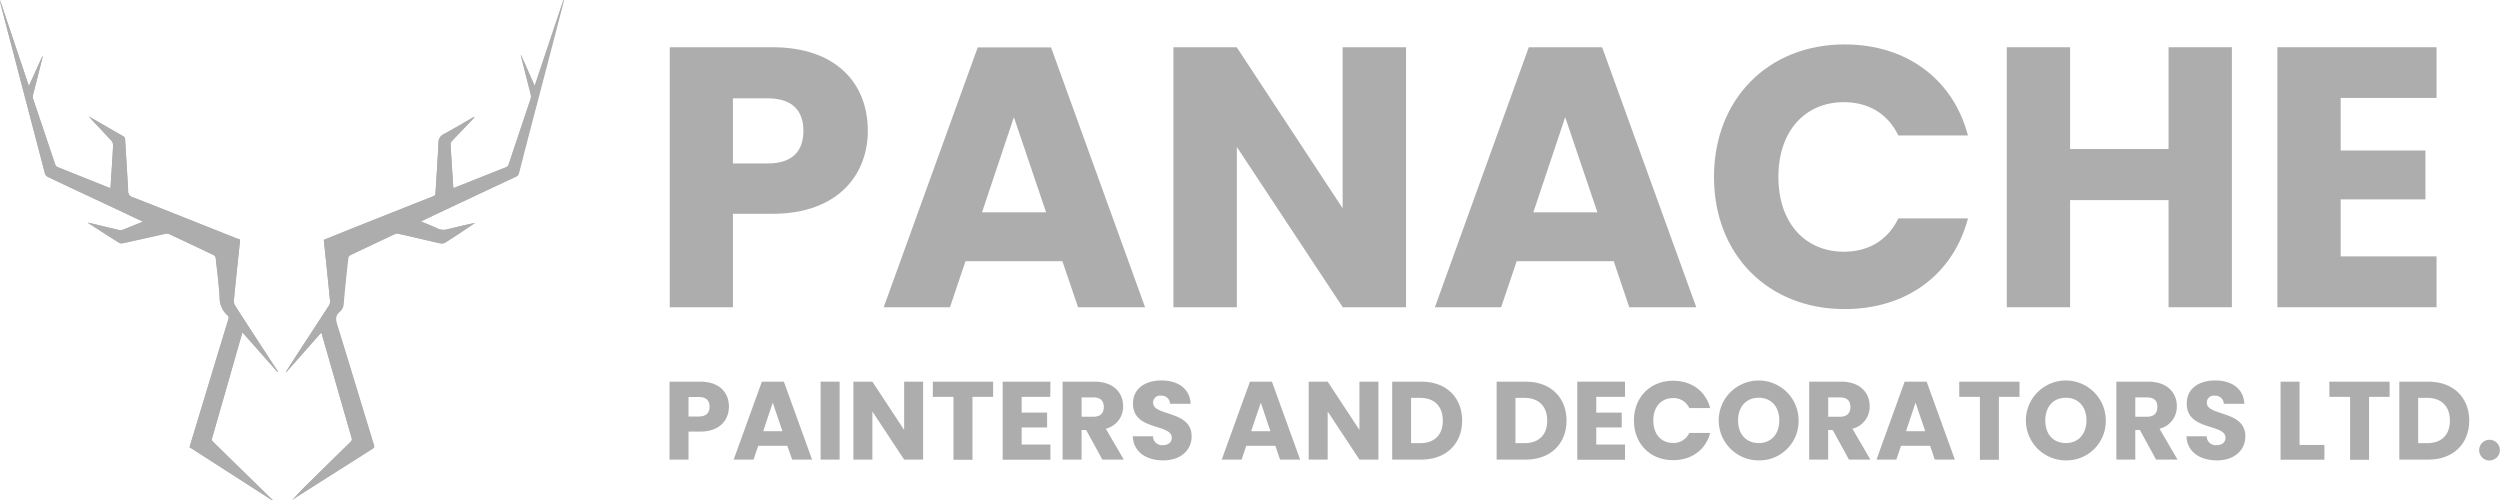 <svg xmlns="http://www.w3.org/2000/svg" id="Layer_1" data-name="Layer 1" viewBox="0 0 675.37 135.18"><title>New Logo</title><path d="M140.76,14.91l-.08,0c.89,3.52,1.79,7,2.67,10.56a2.33,2.33,0,0,1,0,1.2c-2,5.89-4,11.78-5.92,17.68a1.26,1.26,0,0,1-.84.88c-3.18,1.24-6.33,2.51-9.5,3.77l-4.57,1.81c0-.12-.07-.17-.08-.22-.25-3.89-.51-7.78-.73-11.67a1.29,1.29,0,0,1,.35-.8c1.52-1.61,3.07-3.21,4.6-4.81.52-.54,1-1.09,1.54-1.63a.47.47,0,0,0-.42.05c-2.64,1.51-5.25,3.08-7.93,4.52a2.44,2.44,0,0,0-1.4,2.34c-.22,4.52-.53,9-.8,13.53,0,.41-.09.69-.56.88q-12,4.71-23.88,9.47L87.48,64.8c.18,1.74.35,3.44.53,5.13.39,3.8.79,7.6,1.15,11.4a1.9,1.9,0,0,1-.26,1.15C85.47,87.79,82,93.07,78.56,98.37c-.45.7-.88,1.41-1.32,2.12l.09.06,9.45-10.71c.09.28.17.47.22.66q4,13.95,8,27.88a.9.9,0,0,1-.3,1q-6.12,6-12.23,12c-1.24,1.22-2.4,2.54-3.6,3.81a12.6,12.6,0,0,1,1.54-1.11l20.07-12.87c.35-.23.63-.37.45-1-3.33-10.89-6.6-21.81-10-32.69-.44-1.43-.41-2.45.77-3.42a2.83,2.83,0,0,0,1-2.06c.36-4.14.8-8.27,1.26-12.4a1.14,1.14,0,0,1,.57-.77c4-1.92,8-3.8,12-5.68a1.47,1.47,0,0,1,.88-.11c1.38.28,2.76.6,4.14.92,2.46.57,4.91,1.17,7.37,1.7a1.82,1.82,0,0,0,1.21-.21c1.38-.82,2.71-1.71,4-2.58l4.12-2.68c-2.44.5-4.84,1.08-7.23,1.66a4,4,0,0,1-2.85-.13c-1.06-.53-2.17-.95-3.26-1.41l-1.26-.52c1.71-.82,3.31-1.6,4.91-2.35q10.33-4.86,20.66-9.7a1.42,1.42,0,0,0,.88-1q1.86-7.31,3.78-14.6,3.74-14.34,7.48-28.67c.3-1.16.61-2.31.92-3.47l-.12,0c-2.58,7.68-5.15,15.37-7.79,23.25C143.2,20.34,142,17.63,140.76,14.91ZM23.84,60.14l0,.11c2.75,1.77,5.49,3.55,8.26,5.29a1.56,1.56,0,0,0,1.06.18C37,64.87,40.89,64,44.77,63.13a1.64,1.64,0,0,1,.95.12q6,2.81,12,5.67a1.1,1.1,0,0,1,.53.72c.39,3.54.84,7.08,1.07,10.63a6.29,6.29,0,0,0,2.11,4.9.88.88,0,0,1,.24,1.09q-2.76,9-5.49,18.06l-5,16.48,22.3,14.33.13-.15a5.07,5.07,0,0,1-.46-.35q-7.78-7.6-15.56-15.22a1,1,0,0,1-.29-1.14q3.48-12.08,6.92-24.17c.4-1.4.81-2.79,1.25-4.31L75,100.54a.3.3,0,0,0,0-.3Q69.26,91.53,63.6,82.78a2.52,2.52,0,0,1-.45-1.48c.39-4.24.85-8.47,1.29-12.71.14-1.3.28-2.59.41-3.86-.52-.18-.94-.31-1.34-.47-9.26-3.68-18.5-7.38-27.77-11a1.6,1.6,0,0,1-1.14-1.69c-.25-4.62-.55-9.23-.82-13.84a1.12,1.12,0,0,0-.66-1c-2-1.13-4-2.29-6-3.44L24,31.45c2,2.24,4.06,4.37,6.09,6.55a1.8,1.8,0,0,1,.48,1.19c-.13,2.82-.32,5.62-.5,8.43-.06,1.05-.14,2.1-.21,3.2l-.36-.1c-4.67-1.87-9.35-3.72-14-5.61a1.16,1.16,0,0,1-.56-.63q-3-8.91-6-17.82a1.91,1.91,0,0,1,0-1c.46-1.9,1-3.8,1.44-5.7.4-1.56.79-3.13,1.18-4.7l-.12,0-3.62,8C5.15,15.36,2.57,7.68,0,0A17.31,17.31,0,0,0,.51,2.42Q6.32,24.65,12.14,46.88a1.48,1.48,0,0,0,.7.88c6.27,3,12.56,5.91,18.84,8.86l6.93,3.27c-2,.8-3.79,1.56-5.64,2.28a1.4,1.4,0,0,1-.81,0Q28,61.16,23.84,60.14Z" style="fill:#adadad"></path><path d="M140.76,14.91c1.22,2.72,2.44,5.43,3.76,8.34,2.64-7.88,5.21-15.57,7.79-23.25l.12,0c-.31,1.16-.62,2.31-.92,3.47Q147.78,17.83,144,32.17q-1.91,7.29-3.78,14.6a1.42,1.42,0,0,1-.88,1q-10.34,4.83-20.66,9.7c-1.6.75-3.2,1.53-4.91,2.35l1.26.52c1.09.46,2.2.88,3.26,1.41a4,4,0,0,0,2.85.13c2.39-.58,4.79-1.16,7.23-1.66L124.28,63c-1.34.87-2.67,1.76-4,2.58a1.82,1.82,0,0,1-1.21.21c-2.46-.53-4.91-1.13-7.37-1.7-1.38-.32-2.76-.64-4.14-.92a1.47,1.47,0,0,0-.88.11c-4,1.88-8,3.76-12,5.68a1.14,1.14,0,0,0-.57.77c-.46,4.13-.9,8.26-1.26,12.4a2.83,2.83,0,0,1-1,2.06c-1.18,1-1.21,2-.77,3.42,3.38,10.88,6.65,21.8,10,32.69.18.58-.1.72-.45,1L80.42,134.07a12.6,12.6,0,0,0-1.54,1.11c1.2-1.27,2.36-2.59,3.6-3.81q6.09-6,12.23-12a.9.9,0,0,0,.3-1q-4-13.93-8-27.88c0-.19-.13-.38-.22-.66l-9.45,10.71-.09-.06c.44-.71.87-1.42,1.32-2.12C82,93.07,85.47,87.79,88.9,82.48a1.9,1.9,0,0,0,.26-1.15c-.36-3.8-.76-7.6-1.15-11.4-.18-1.69-.35-3.39-.53-5.13l5.74-2.31Q105.16,57.75,117.1,53c.47-.19.53-.47.56-.88.27-4.51.58-9,.8-13.53a2.44,2.44,0,0,1,1.4-2.34c2.68-1.44,5.29-3,7.93-4.52a.47.47,0,0,1,.42-.05c-.51.54-1,1.09-1.54,1.63-1.53,1.6-3.08,3.2-4.6,4.81a1.29,1.29,0,0,0-.35.8c.22,3.89.48,7.78.73,11.67,0,0,0,.1.08.22L127.1,49c3.17-1.26,6.32-2.53,9.5-3.77a1.26,1.26,0,0,0,.84-.88c2-5.9,4-11.79,5.92-17.68a2.33,2.33,0,0,0,0-1.2c-.88-3.52-1.78-7-2.67-10.56Z" style="fill:#adadad"></path><path d="M23.84,60.14q4.15,1,8.32,2a1.4,1.4,0,0,0,.81,0c1.85-.72,3.69-1.48,5.64-2.28l-6.93-3.27c-6.28-2.95-12.57-5.88-18.84-8.86a1.48,1.48,0,0,1-.7-.88Q6.31,24.65.51,2.42A17.31,17.31,0,0,1,0,0C2.57,7.68,5.15,15.36,7.79,23.24l3.62-8,.12,0c-.39,1.57-.78,3.14-1.18,4.7-.48,1.9-1,3.8-1.44,5.7a1.91,1.91,0,0,0,0,1q3,8.91,6,17.82a1.16,1.16,0,0,0,.56.63c4.66,1.89,9.34,3.74,14,5.61l.36.1c.07-1.1.15-2.15.21-3.2.18-2.81.37-5.61.5-8.43A1.8,1.8,0,0,0,30.08,38c-2-2.18-4.09-4.31-6.09-6.55l3.17,1.81c2,1.15,4,2.31,6,3.44a1.12,1.12,0,0,1,.66,1c.27,4.61.57,9.22.82,13.84a1.6,1.6,0,0,0,1.14,1.69c9.27,3.63,18.51,7.33,27.77,11,.4.16.82.29,1.34.47-.13,1.27-.27,2.56-.41,3.86-.44,4.24-.9,8.47-1.29,12.71a2.52,2.52,0,0,0,.45,1.48q5.64,8.75,11.34,17.46a.3.3,0,0,1,0,.3L65.51,89.79c-.44,1.52-.85,2.91-1.25,4.31q-3.45,12.09-6.92,24.17a1,1,0,0,0,.29,1.14q7.8,7.61,15.56,15.22a5.07,5.07,0,0,0,.46.35l-.13.15L51.22,120.8l5-16.48q2.74-9,5.49-18.06a.88.88,0,0,0-.24-1.09,6.29,6.29,0,0,1-2.11-4.9c-.23-3.55-.68-7.09-1.07-10.63a1.1,1.1,0,0,0-.53-.72q-6-2.86-12-5.67a1.64,1.64,0,0,0-.95-.12C40.89,64,37,64.87,33.14,65.72a1.56,1.56,0,0,1-1.06-.18c-2.77-1.74-5.51-3.52-8.26-5.29Z" style="fill:#adadad"></path><path d="M208.64,57.76H198V83H180.93V12.76h27.71c17.2,0,25.8,9.7,25.8,22.6C234.44,47,226.54,57.76,208.64,57.76Zm-1.3-13.6c6.8,0,9.7-3.4,9.7-8.8s-2.9-8.8-9.7-8.8H198v17.6Z" style="fill:#adadad"></path><path d="M287,70.56H260.83L256.63,83h-17.9l25.4-70.2h19.81L309.34,83h-18.1Zm-13.1-38.9-8.61,25.7h17.31Z" style="fill:#adadad"></path><path d="M379.84,12.76V83h-17.1l-28.61-43.3V83H317V12.76h17.1l28.61,43.5V12.76Z" style="fill:#adadad"></path><path d="M435.94,70.56H409.73L405.53,83h-17.9L413,12.76h19.81L458.24,83h-18.1Zm-13.11-38.9-8.6,25.7h17.31Z" style="fill:#adadad"></path><path d="M498.33,12c16.71,0,29.31,9.4,33.31,24.6h-18.8c-2.9-6-8.21-9-14.71-9-10.5,0-17.7,7.8-17.7,20.2s7.2,20.2,17.7,20.2c6.5,0,11.81-3,14.71-9h18.8c-4,15.2-16.6,24.5-33.31,24.5-20.7,0-35.3-14.7-35.3-35.7S477.63,12,498.33,12Z" style="fill:#adadad"></path><path d="M585.83,54.06h-26.6V83h-17.1V12.76h17.1v27.5h26.6V12.76h17.11V83H585.83Z" style="fill:#adadad"></path><path d="M658.23,26.46h-25.9v14.2h22.9v13.2h-22.9v15.4h25.9V83h-43V12.76h43Z" style="fill:#adadad"></path><path d="M189.17,116.6H186v7.56h-5.13V103.1h8.31c5.16,0,7.74,2.91,7.74,6.78C196.91,113.36,194.54,116.6,189.17,116.6Zm-.39-4.08c2,0,2.91-1,2.91-2.64s-.87-2.64-2.91-2.64H186v5.28Z" style="fill:#adadad"></path><path d="M212.69,120.44h-7.86l-1.26,3.72H198.2l7.62-21.06h5.94l7.62,21.06H214Zm-3.93-11.67-2.58,7.71h5.19Z" style="fill:#adadad"></path><path d="M221.69,103.1h5.13v21.06h-5.13Z" style="fill:#adadad"></path><path d="M249.38,103.1v21.06h-5.13l-8.58-13v13h-5.13V103.1h5.13l8.58,13.05V103.1Z" style="fill:#adadad"></path><path d="M252,103.1h16.29v4.11h-5.58v17h-5.13v-17H252Z" style="fill:#adadad"></path><path d="M283.73,107.21H276v4.26h6.87v4H276v4.62h7.77v4.11h-12.9V103.1h12.9Z" style="fill:#adadad"></path><path d="M295.67,103.1c5.16,0,7.74,3,7.74,6.63a6.13,6.13,0,0,1-4.68,6.09l4.86,8.34H297.8l-4.38-8h-1.23v8h-5.13V103.1Zm-.3,4.26h-3.18v5.22h3.18c1.92,0,2.82-1,2.82-2.64S297.29,107.36,295.37,107.36Z" style="fill:#adadad"></path><path d="M314.24,124.37c-4.53,0-8.07-2.25-8.22-6.51h5.46a2.41,2.41,0,0,0,2.61,2.4c1.5,0,2.46-.75,2.46-2,0-3.9-10.53-1.8-10.47-9.27,0-4,3.27-6.21,7.68-6.21,4.59,0,7.68,2.28,7.89,6.3H316.1a2.28,2.28,0,0,0-2.43-2.19,1.87,1.87,0,0,0-2.16,1.92c0,3.66,10.41,2,10.41,9.06C321.92,121.43,319.16,124.37,314.24,124.37Z" style="fill:#adadad"></path><path d="M344.54,120.44h-7.86l-1.26,3.72h-5.37l7.62-21.06h5.94l7.62,21.06H345.8Zm-3.93-11.67L338,116.48h5.19Z" style="fill:#adadad"></path><path d="M372.38,103.1v21.06h-5.13l-8.58-13v13h-5.13V103.1h5.13l8.58,13.05V103.1Z" style="fill:#adadad"></path><path d="M395,113.63c0,6.24-4.32,10.53-11,10.53H376.1V103.1H384C390.71,103.1,395,107.36,395,113.63Zm-11.37,6.09c3.87,0,6.15-2.22,6.15-6.09s-2.28-6.15-6.15-6.15h-2.43v12.24Z" style="fill:#adadad"></path><path d="M423.2,113.63c0,6.24-4.32,10.53-11,10.53h-7.89V103.1h7.89C418.88,103.1,423.2,107.36,423.2,113.63Zm-11.37,6.09c3.87,0,6.15-2.22,6.15-6.09s-2.28-6.15-6.15-6.15H409.4v12.24Z" style="fill:#adadad"></path><path d="M439,107.21h-7.77v4.26h6.87v4h-6.87v4.62H439v4.11h-12.9V103.1H439Z" style="fill:#adadad"></path><path d="M452,102.86c5,0,8.79,2.82,10,7.38h-5.64a4.64,4.64,0,0,0-4.41-2.7c-3.15,0-5.31,2.34-5.31,6.06s2.16,6.06,5.31,6.06a4.64,4.64,0,0,0,4.41-2.7H462c-1.2,4.56-5,7.35-10,7.35-6.21,0-10.59-4.41-10.59-10.71S445.82,102.86,452,102.86Z" style="fill:#adadad"></path><path d="M475.13,124.37a10.79,10.79,0,1,1,10.76-10.8A10.6,10.6,0,0,1,475.13,124.37Zm0-4.68c3.36,0,5.54-2.43,5.54-6.12s-2.18-6.12-5.54-6.12-5.59,2.37-5.59,6.12S471.71,119.69,475.13,119.69Z" style="fill:#adadad"></path><path d="M497.36,103.1c5.15,0,7.73,3,7.73,6.63a6.12,6.12,0,0,1-4.67,6.09l4.86,8.34h-5.79l-4.38-8h-1.23v8h-5.13V103.1Zm-.3,4.26h-3.18v5.22h3.18c1.92,0,2.82-1,2.82-2.64S499,107.36,497.06,107.36Z" style="fill:#adadad"></path><path d="M521.42,120.44h-7.87l-1.26,3.72h-5.36l7.61-21.06h5.94l7.62,21.06h-5.43Zm-3.94-11.67-2.57,7.71h5.18Z" style="fill:#adadad"></path><path d="M529.28,103.1h16.29v4.11H540v17h-5.13v-17h-5.58Z" style="fill:#adadad"></path><path d="M558.1,124.37a10.79,10.79,0,1,1,10.77-10.8A10.59,10.59,0,0,1,558.1,124.37Zm0-4.68c3.36,0,5.55-2.43,5.55-6.12s-2.19-6.12-5.55-6.12-5.57,2.37-5.57,6.12S554.68,119.69,558.1,119.69Z" style="fill:#adadad"></path><path d="M580.33,103.1c5.16,0,7.74,3,7.74,6.63a6.13,6.13,0,0,1-4.68,6.09l4.86,8.34h-5.79l-4.38-8h-1.23v8h-5.12V103.1Zm-.29,4.26h-3.19v5.22H580c1.92,0,2.81-1,2.81-2.64S582,107.36,580,107.36Z" style="fill:#adadad"></path><path d="M598.9,124.37c-4.52,0-8.07-2.25-8.22-6.51h5.46a2.41,2.41,0,0,0,2.61,2.4c1.5,0,2.46-.75,2.46-2,0-3.9-10.53-1.8-10.46-9.27,0-4,3.26-6.21,7.67-6.21,4.59,0,7.68,2.28,7.89,6.3h-5.55a2.28,2.28,0,0,0-2.43-2.19,1.87,1.87,0,0,0-2.16,1.92c0,3.66,10.41,2,10.41,9.06C606.58,121.43,603.82,124.37,598.9,124.37Z" style="fill:#adadad"></path><path d="M621.22,103.1v17.1h6.72v4H616.09V103.1Z" style="fill:#adadad"></path><path d="M629.26,103.1h16.29v4.11H640v17h-5.13v-17h-5.58Z" style="fill:#adadad"></path><path d="M667.06,113.63c0,6.24-4.32,10.53-11,10.53h-7.89V103.1H656C662.74,103.1,667.06,107.36,667.06,113.63Zm-11.37,6.09c3.87,0,6.15-2.22,6.15-6.09s-2.28-6.15-6.15-6.15h-2.43v12.24Z" style="fill:#adadad"></path><path d="M672.34,124.4a2.8,2.8,0,1,1,3-2.76A2.83,2.83,0,0,1,672.34,124.4Z" style="fill:#adadad"></path></svg>